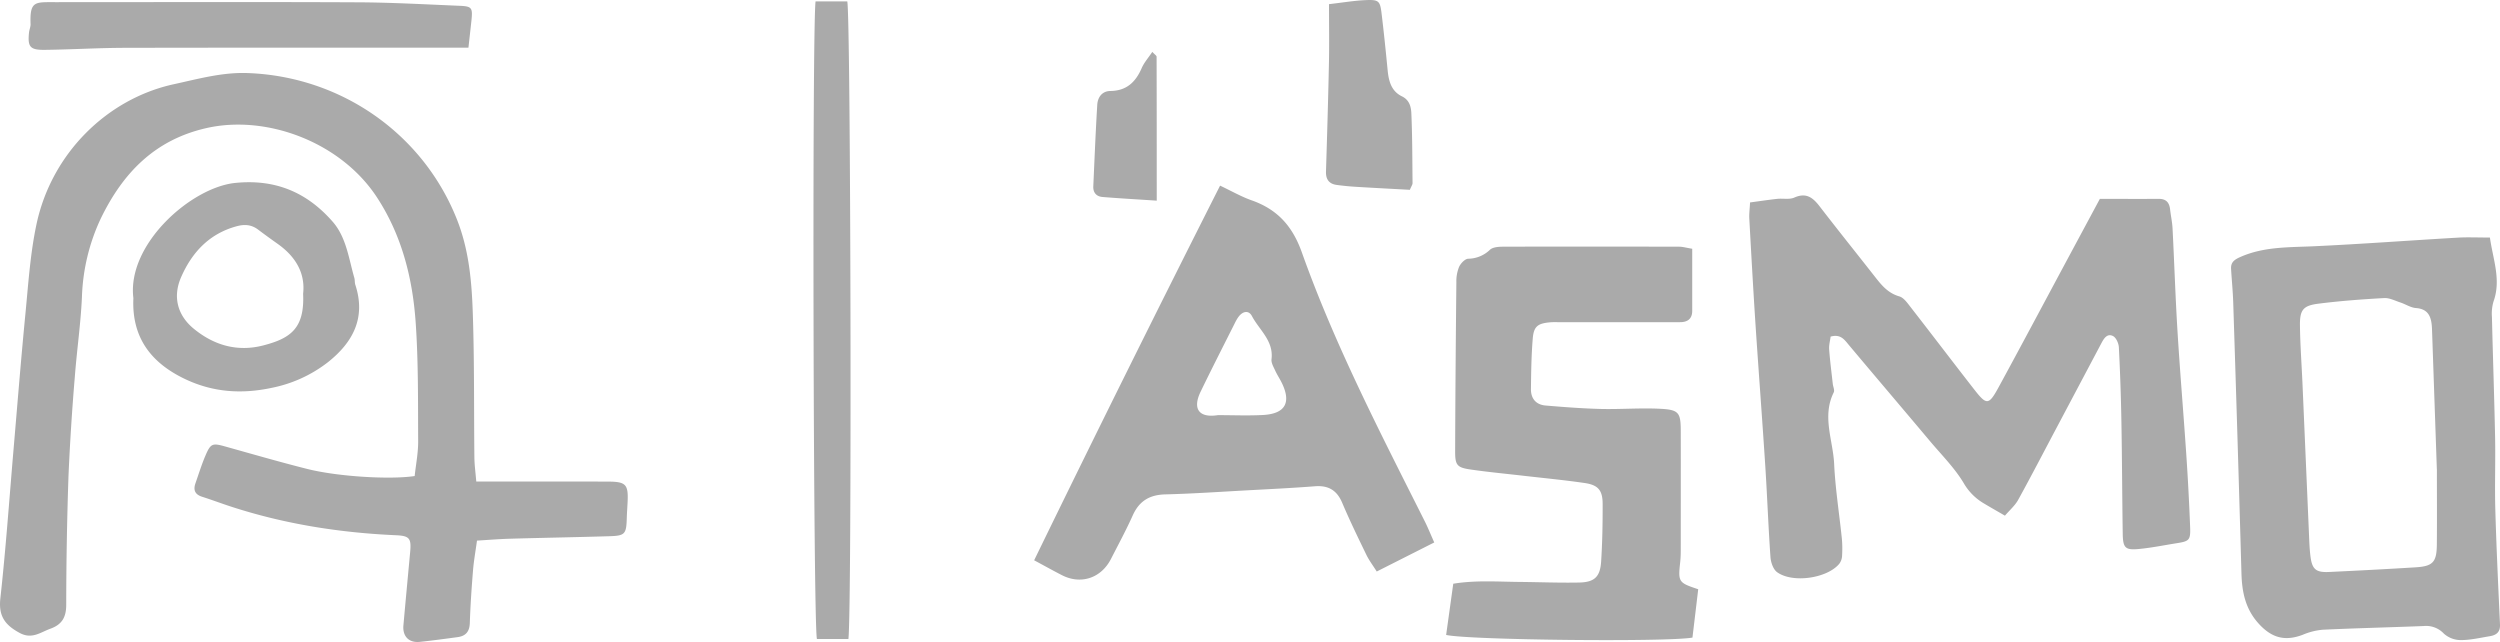 <svg xmlns="http://www.w3.org/2000/svg" viewBox="0 0 53 13.61"><g fill="#aaa"><path d="M10.098 10.209h.431c.789 0 1.578-.002 2.367.001.375.002.427.062.409.434-.005.111-.014.221-.017.332-.01.349-.034.382-.376.392-.701.021-1.403.033-2.105.053-.232.007-.464.026-.695.04-.029.214-.068.427-.085.642-.03.368-.055.737-.067 1.105-.006.182-.086.275-.257.299-.268.036-.537.073-.806.101-.228.023-.365-.118-.345-.348.046-.515.094-1.029.142-1.544.029-.301-.007-.356-.301-.369-1.186-.053-2.349-.235-3.48-.602-.211-.068-.418-.147-.629-.214-.151-.048-.19-.143-.141-.284.069-.197.131-.398.213-.59.111-.259.149-.267.42-.191.58.162 1.159.33 1.743.477.647.162 1.755.228 2.272.149.025-.241.076-.493.074-.745-.005-.837.005-1.677-.053-2.511-.065-.94-.295-1.848-.82-2.651-.765-1.171-2.336-1.758-3.61-1.471-1.102.248-1.776.954-2.242 1.911A4.225 4.225 0 0 0 1.737 6.3c-.026.565-.108 1.127-.151 1.691a52.587 52.587 0 0 0-.134 2.1 83.097 83.097 0 0 0-.048 2.734c-.001.26-.089.414-.334.503-.214.077-.393.232-.655.089-.305-.165-.449-.352-.408-.727.116-1.051.19-2.107.28-3.161.082-.956.158-1.913.251-2.868C.6 6.024.641 5.38.773 4.757c.32-1.508 1.501-2.664 2.914-2.972.515-.112 1.026-.256 1.565-.236 1.971.072 3.708 1.277 4.432 3.095.258.648.316 1.315.339 1.988.035 1.022.023 2.046.034 3.069.002.156.024.313.04.507zm32.408.724c-.195-.113-.324-.186-.45-.262a1.18 1.18 0 0 1-.427-.432c-.194-.323-.47-.597-.715-.889-.57-.678-1.144-1.352-1.714-2.031-.096-.114-.175-.243-.391-.183-.01.084-.037.178-.031.269.018.245.05.489.077.734.007.061.043.135.02.18-.253.509-.014 1.015.009 1.519.025.527.109 1.052.163 1.578.012.122.012.246.005.369a.303.303 0 0 1-.06.168c-.257.309-.992.416-1.319.176-.081-.06-.131-.206-.139-.316-.045-.638-.068-1.278-.109-1.917-.064-.994-.14-1.988-.206-2.982-.05-.761-.092-1.522-.134-2.284-.005-.097.009-.194.016-.338.194-.026.384-.055.575-.076.122-.013.26.019.365-.028.247-.109.388-.003.53.18.375.487.76.967 1.14 1.451.152.193.292.389.553.464.092.026.168.134.234.219.454.583.9 1.171 1.354 1.753.266.341.309.339.521-.05.477-.876.945-1.756 1.416-2.634l.728-1.355c.418 0 .835.002 1.252 0 .155 0 .221.08.237.223.015.134.045.268.052.403.038.738.061 1.476.107 2.213.053.859.126 1.717.184 2.576.035.516.062 1.032.082 1.548.01.271-.021.295-.277.336-.267.042-.533.097-.802.123-.297.029-.345-.021-.35-.321-.012-.789-.014-1.577-.028-2.366a46.578 46.578 0 0 0-.054-1.586c-.004-.084-.056-.204-.121-.239-.124-.065-.194.045-.249.149l-.95 1.793c-.271.511-.537 1.025-.816 1.531-.067.121-.18.217-.279.333zm10.28-5.898c.066.468.242.897.076 1.358a.92.92 0 0 0-.033.328c.02.849.05 1.697.067 2.546.01.515-.01 1.03.005 1.545.023.81.062 1.62.099 2.429.007.161-.079.223-.213.246-.206.034-.414.083-.621.083a.544.544 0 0 1-.356-.137.515.515 0 0 0-.427-.161c-.713.028-1.426.045-2.139.078a1.399 1.399 0 0 0-.423.106c-.391.15-.674.06-.947-.246-.274-.308-.344-.664-.355-1.051a1338.808 1338.808 0 0 0-.175-5.756c-.008-.233-.031-.466-.045-.699-.009-.144.067-.199.201-.258.499-.219 1.023-.201 1.549-.225 1.019-.047 2.037-.124 3.055-.183.208-.012.417-.002.683-.002zm-1.125 4.91-.099-2.865c-.003-.074-.003-.148-.013-.221-.025-.192-.111-.312-.328-.328-.113-.008-.22-.081-.332-.118-.113-.037-.231-.1-.344-.094-.466.026-.932.06-1.394.119-.326.041-.397.132-.392.466.005.405.035.81.053 1.215l.14 3.242c.006.147.012.296.031.442.035.267.117.336.392.323.614-.029 1.228-.061 1.841-.099.362-.023.442-.111.445-.483.005-.529.001-1.058.001-1.6zm-25.796-6.01c.249.118.451.235.667.311.546.192.867.542 1.068 1.107.703 1.973 1.668 3.832 2.606 5.701.066.131.12.267.2.446l-1.219.616c-.084-.133-.164-.238-.22-.354-.177-.365-.355-.731-.513-1.104-.113-.266-.294-.371-.577-.349-.466.036-.933.059-1.4.084-.59.032-1.18.073-1.77.088-.335.008-.555.139-.693.446-.14.313-.305.616-.461.922-.208.408-.639.551-1.041.344-.184-.094-.364-.195-.588-.315a590.874 590.874 0 0 1 3.941-7.941zm-.045 4.866c.318 0 .636.014.953-.003.474-.025.607-.262.4-.683-.043-.088-.099-.17-.139-.259-.035-.077-.087-.163-.078-.239.048-.393-.259-.62-.415-.916-.066-.125-.185-.105-.272 0-.046.056-.078.124-.111.19-.237.471-.477.941-.706 1.415-.174.361-.036.559.368.495zm10.055-3.528V6.59c0 .169-.098.241-.26.24l-.296.001h-2.218c-.086 0-.173-.005-.259.004-.246.025-.327.089-.348.344-.029.356-.034.713-.038 1.07-.002.2.107.331.309.348.39.033.782.063 1.173.073.418.01.838-.025 1.255-.004.399.02.438.08.439.47.002.838 0 1.676 0 2.514 0 .086-.002.173-.011.258-.047.432-.04.444.381.584l-.122 1.025c-.55.097-4.725.053-5.222-.056l.151-1.086c.478-.078.944-.042 1.408-.038.419.004.838.021 1.256.013.329-.006.45-.119.471-.445.026-.405.033-.812.032-1.219 0-.292-.094-.404-.382-.446-.425-.062-.854-.103-1.281-.152-.378-.044-.758-.079-1.135-.134-.289-.042-.33-.091-.329-.388.004-1.195.014-2.39.026-3.585a.803.803 0 0 1 .058-.324c.034-.074.125-.17.194-.172a.674.674 0 0 0 .461-.191c.062-.056.184-.064.279-.064 1.245-.004 2.489-.003 3.734 0 .071 0 .142.022.276.044z"/><path d="M2.827 6.315c-.136-1.141 1.228-2.343 2.161-2.437.856-.086 1.522.203 2.063.82.291.331.342.782.461 1.194.013.047.006.1.021.146.229.701-.051 1.223-.589 1.647a2.846 2.846 0 0 1-1.197.54c-.637.134-1.241.09-1.832-.193-.726-.348-1.127-.89-1.087-1.716zm3.599-.085c.05-.442-.161-.792-.539-1.06-.14-.099-.279-.2-.416-.303-.139-.105-.285-.116-.452-.071-.582.157-.949.554-1.179 1.079-.185.423-.073.815.269 1.095.435.356.932.495 1.48.351.565-.148.872-.356.837-1.092zm11.56 7.317h-.667c-.077-.273-.104-12.94-.029-13.518h.672c.073.26.1 12.926.024 13.518zM9.931 1.011h-.632c-2.216 0-4.432-.002-6.648.003-.565.001-1.131.036-1.696.043C.636 1.061.584.996.615.691.621.63.65.57.648.51.629.013.747.047 1.179.046 3.31.046 5.44.039 7.571.049c.725.003 1.45.044 2.175.074.26.011.277.042.248.319l-.063.568zM28.176.088c.302-.035.542-.076.784-.086.269-.011.298.02.329.28.049.402.09.805.129 1.207.022.23.078.444.302.553.164.079.195.227.201.367.021.491.02.982.025 1.473 0 .033-.026.067-.057.142-.365-.02-.74-.039-1.115-.062a5.344 5.344 0 0 1-.439-.042c-.158-.022-.229-.118-.224-.281.024-.773.047-1.546.063-2.319.008-.392.001-.784.001-1.232zm-3.653 4.166c-.419-.028-.785-.048-1.15-.078-.126-.01-.201-.09-.195-.224.026-.577.049-1.154.084-1.731.01-.159.102-.29.278-.292.343-.004.536-.189.664-.485.051-.118.141-.218.225-.344.05.055.091.079.091.103.003.995.003 1.989.003 3.051z"/></g></svg>
